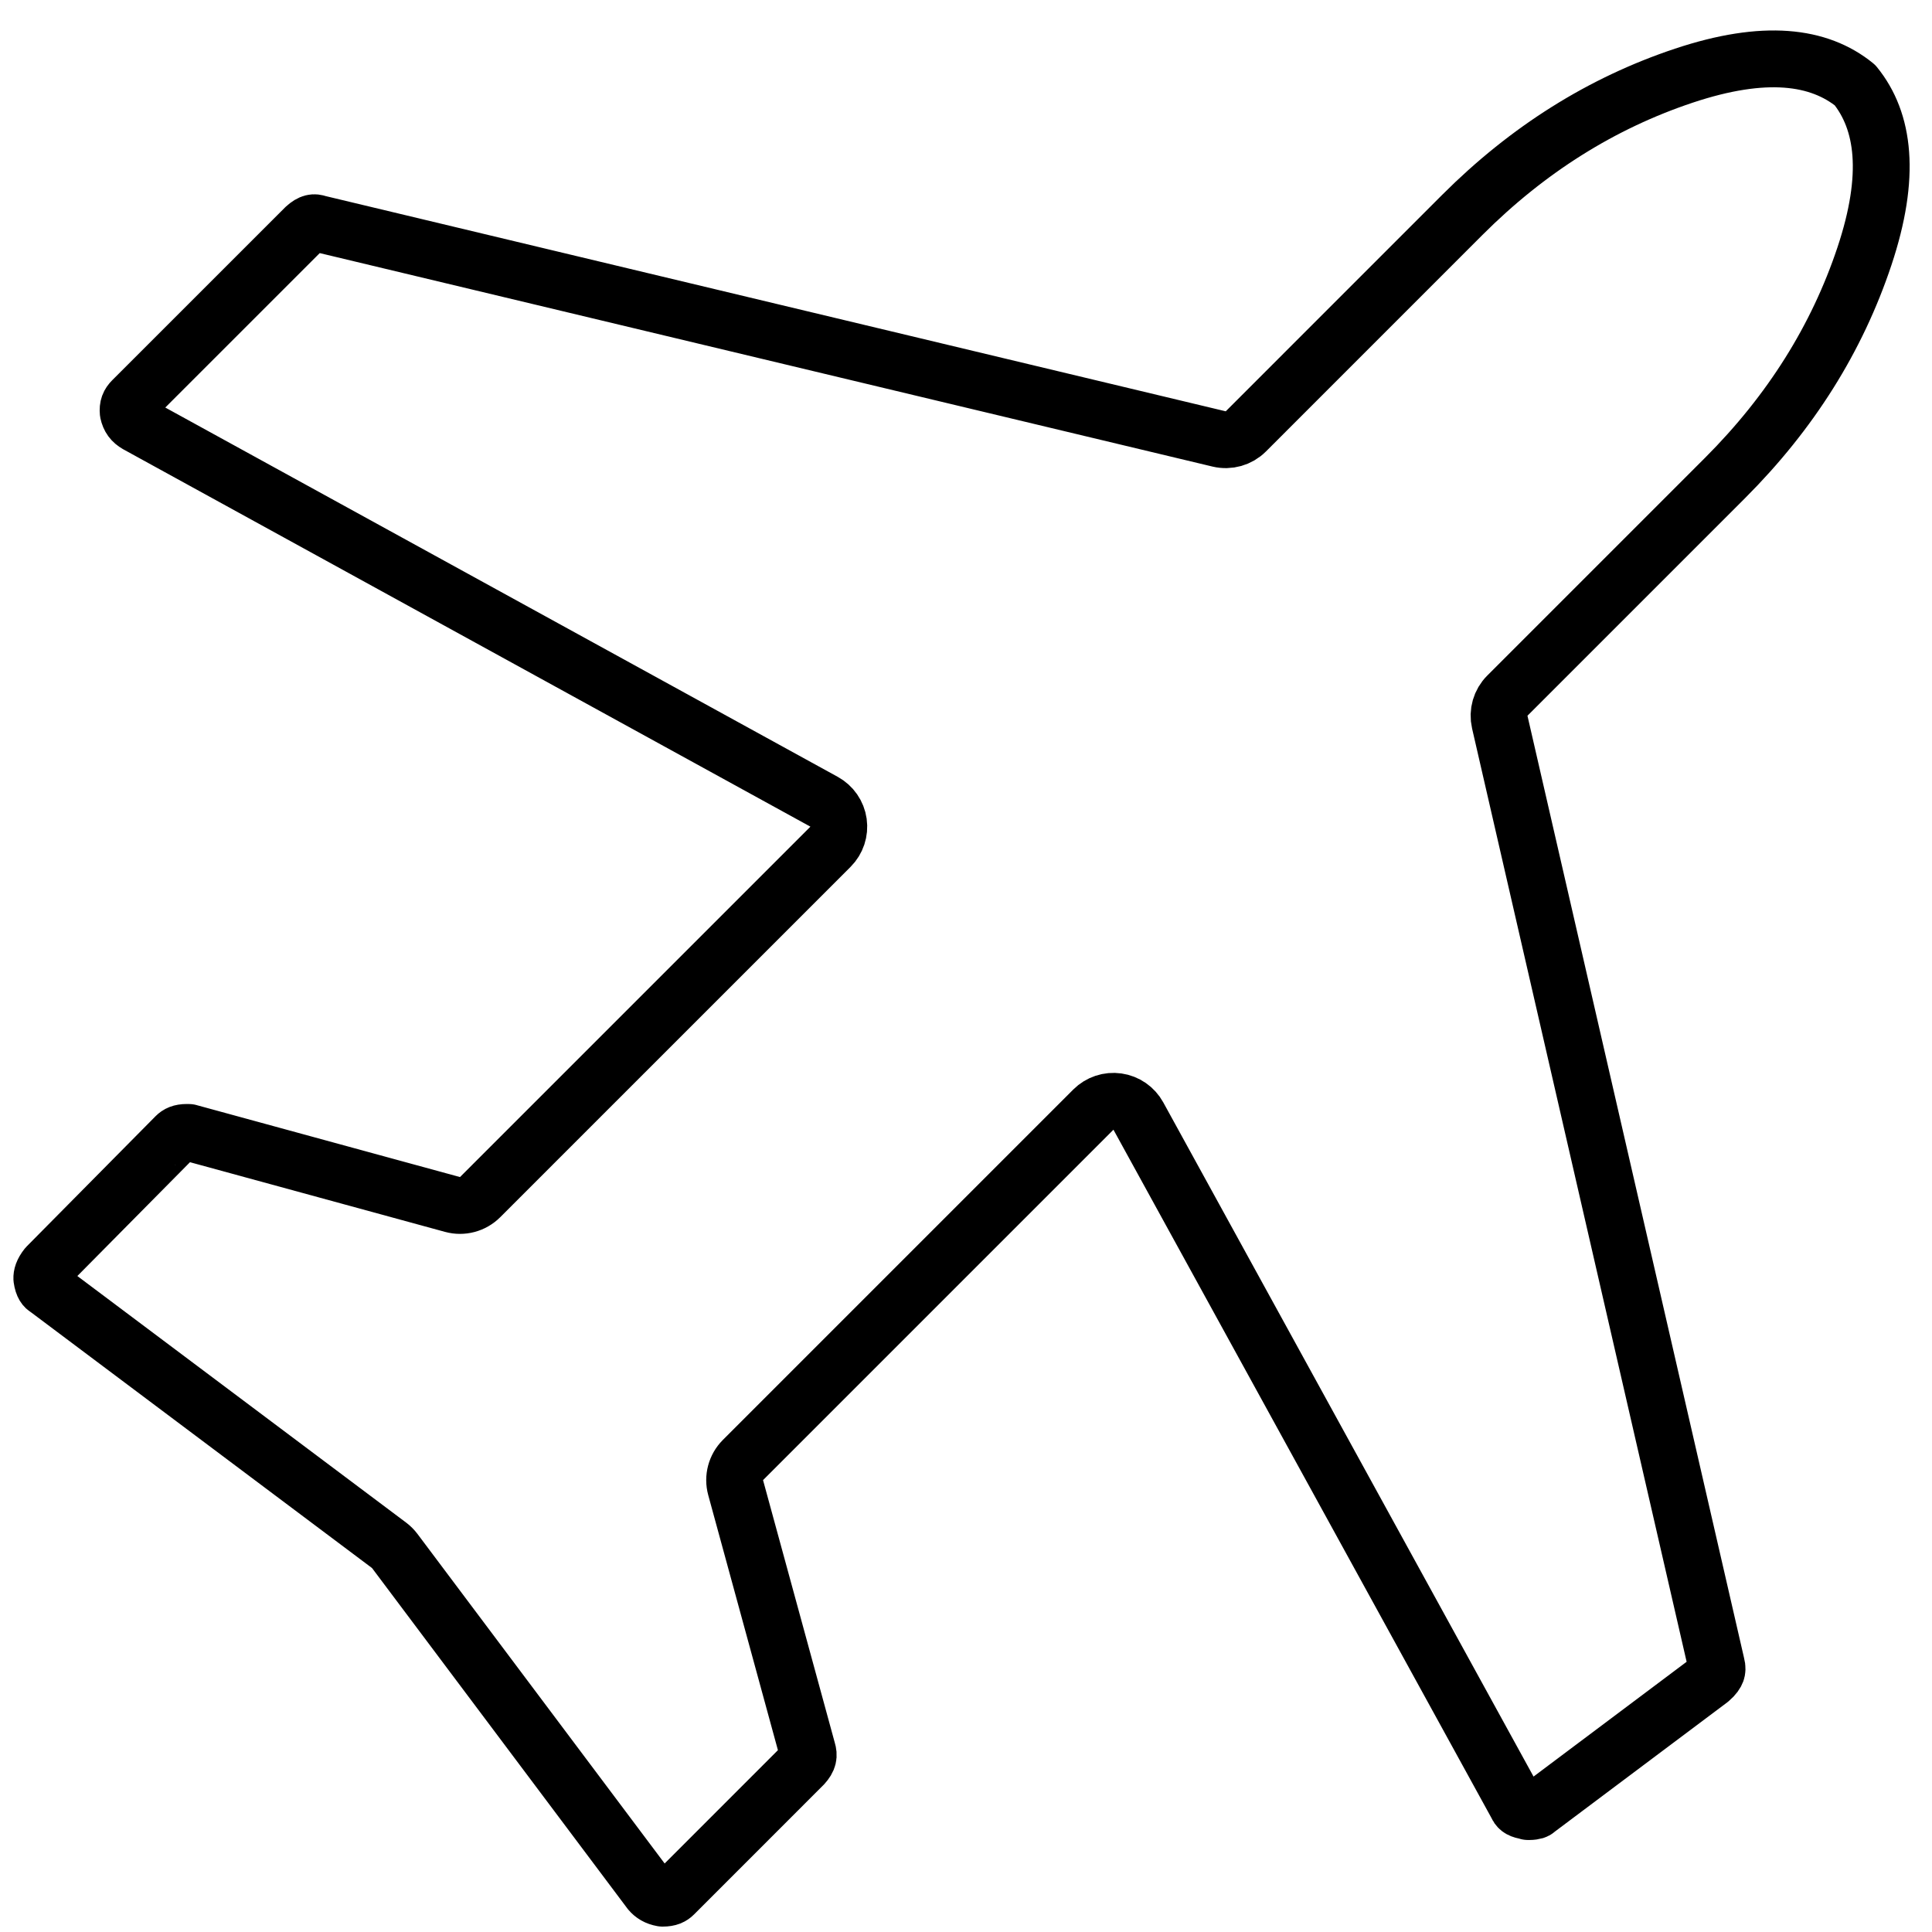 <svg width="51" height="51" viewBox="0 0 51 51" fill="none" xmlns="http://www.w3.org/2000/svg">
<path d="M21.753 21.164L3.617 11.204C3.486 11.128 3.417 11.036 3.384 10.884C3.37 10.738 3.407 10.653 3.494 10.566L8.055 6.006C8.218 5.857 8.301 5.869 8.383 5.895C8.399 5.9 8.416 5.904 8.432 5.908L32.182 11.587C32.436 11.647 32.703 11.572 32.887 11.388L38.601 5.673C40.334 3.941 42.283 2.72 44.451 1.997C46.583 1.287 48.015 1.475 48.967 2.247C49.739 3.199 49.927 4.632 49.217 6.763C48.494 8.931 47.273 10.88 45.541 12.613L39.791 18.363C39.608 18.545 39.532 18.809 39.59 19.061L45.304 43.918C45.306 43.926 45.308 43.934 45.31 43.941C45.336 44.038 45.326 44.092 45.313 44.128C45.298 44.169 45.258 44.242 45.142 44.34L40.585 47.757C40.572 47.767 40.56 47.777 40.547 47.788L40.547 47.788C40.546 47.789 40.539 47.795 40.515 47.803C40.488 47.811 40.438 47.822 40.357 47.822C40.345 47.822 40.337 47.821 40.332 47.821C40.306 47.812 40.28 47.806 40.254 47.8C40.113 47.772 40.072 47.725 40.038 47.65C40.03 47.634 40.023 47.619 40.014 47.603L30.05 29.461C29.936 29.254 29.732 29.112 29.498 29.079C29.265 29.046 29.029 29.124 28.862 29.291L19.612 38.541C19.422 38.732 19.348 39.01 19.419 39.269L21.312 46.198L21.316 46.212C21.353 46.337 21.347 46.435 21.208 46.588L17.791 50.006C17.732 50.065 17.656 50.107 17.5 50.107H17.485C17.334 50.08 17.237 50.019 17.16 49.928L10.421 40.943C10.378 40.886 10.328 40.836 10.271 40.793L1.271 34.043C1.256 34.032 1.24 34.021 1.224 34.01C1.195 33.992 1.132 33.948 1.104 33.749C1.101 33.676 1.122 33.576 1.237 33.431L4.637 29.995C4.637 29.994 4.638 29.994 4.638 29.994C4.697 29.935 4.773 29.893 4.928 29.893C4.954 29.893 4.974 29.894 4.989 29.894C4.989 29.894 4.989 29.894 4.989 29.894C4.998 29.897 5.007 29.9 5.016 29.902L11.945 31.795C12.205 31.866 12.482 31.792 12.673 31.602L21.923 22.352C22.09 22.185 22.168 21.949 22.135 21.716C22.102 21.482 21.96 21.278 21.753 21.164Z" stroke="black" stroke-width="1.5" stroke-linejoin="round"/>
</svg>
